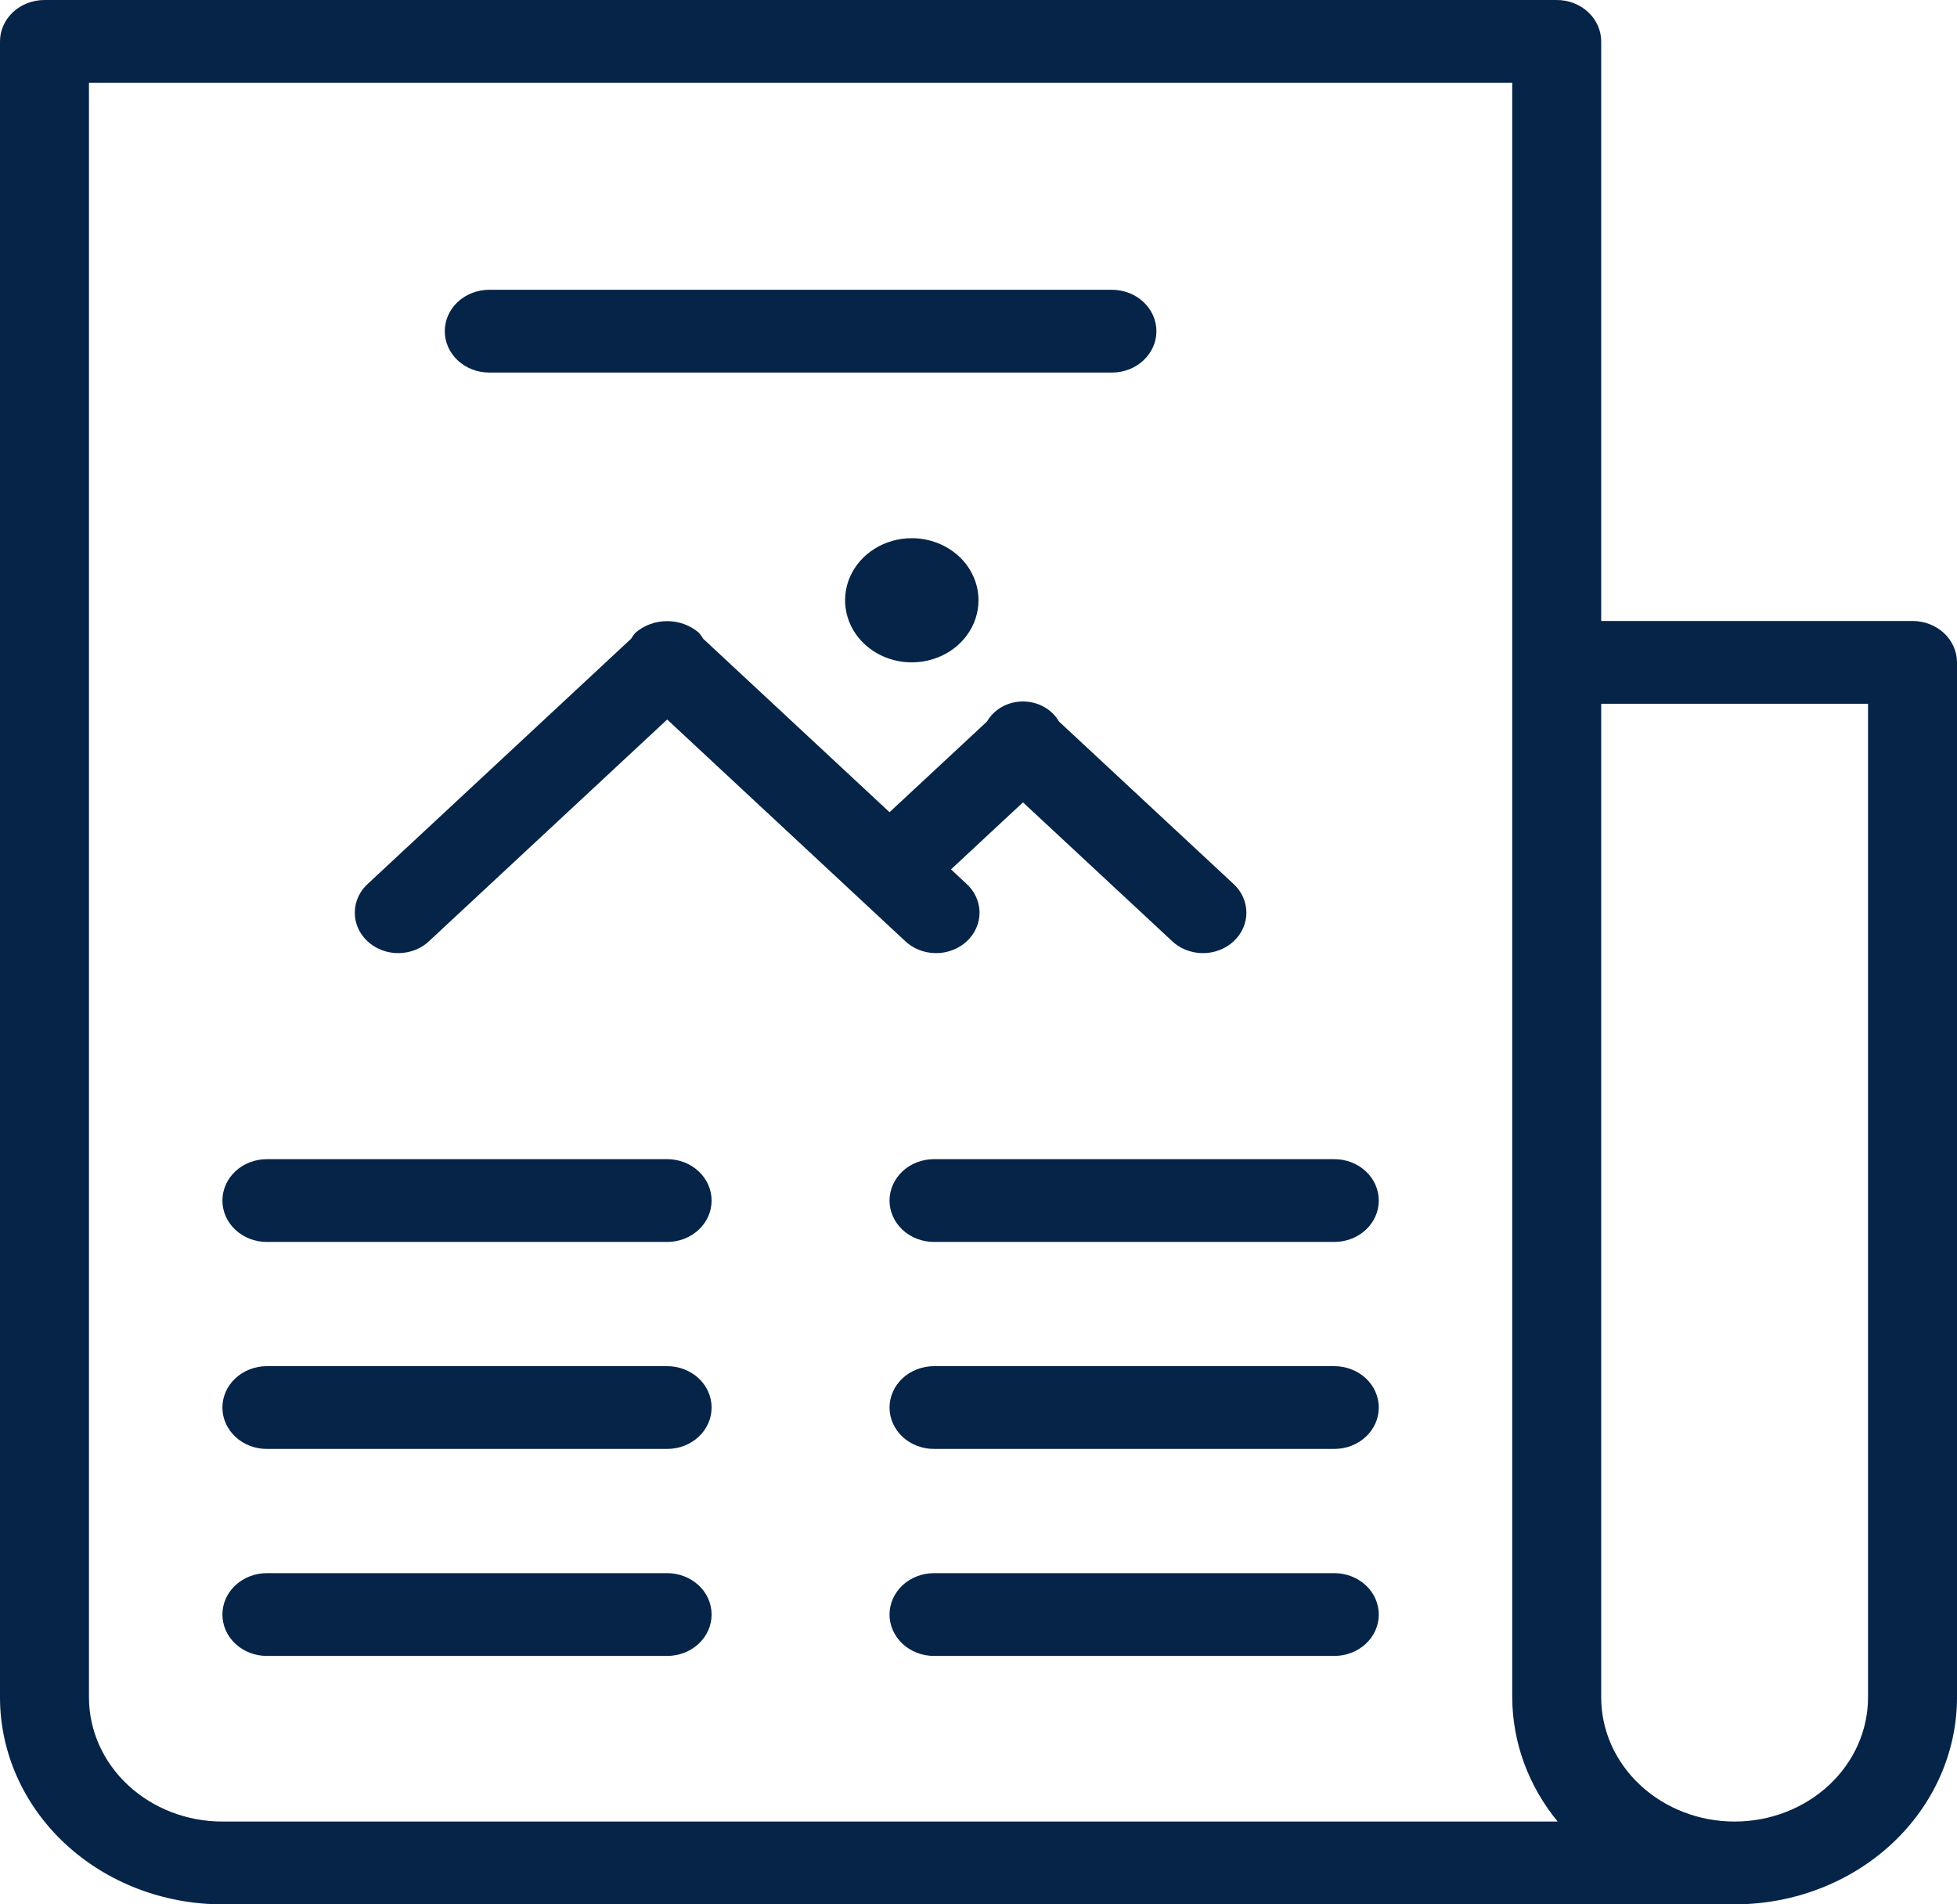 <?xml version="1.0" encoding="UTF-8"?> <svg xmlns="http://www.w3.org/2000/svg" width="37" height="36" viewBox="0 0 37 36" fill="none"><path fill-rule="evenodd" clip-rule="evenodd" d="M32.795 36H4.205C3.089 36 2.02 35.588 1.231 34.854C0.443 34.12 0 33.125 0 32.087V0.783C0 0.575 0.089 0.376 0.246 0.229C0.404 0.082 0.618 0 0.841 0H29.432C29.655 0 29.869 0.082 30.026 0.229C30.184 0.376 30.273 0.575 30.273 0.783V11.739H36.159C36.382 11.739 36.596 11.822 36.754 11.968C36.911 12.115 37 12.314 37 12.522V32.087C37 33.125 36.557 34.12 35.769 34.854C34.98 35.588 33.911 36 32.795 36ZM28.591 32.087V1.565H1.682V32.087C1.682 32.71 1.948 33.307 2.421 33.747C2.894 34.187 3.535 34.435 4.205 34.435H29.45C28.896 33.761 28.594 32.936 28.591 32.087ZM35.318 13.304H30.273V32.087C30.273 32.71 30.538 33.307 31.012 33.747C31.485 34.187 32.126 34.435 32.795 34.435C33.465 34.435 34.106 34.187 34.579 33.747C35.052 33.307 35.318 32.71 35.318 32.087V13.304ZM4.205 30.522C4.205 30.314 4.293 30.115 4.451 29.968C4.609 29.822 4.822 29.739 5.045 29.739H12.614C12.837 29.739 13.05 29.822 13.208 29.968C13.366 30.115 13.454 30.314 13.454 30.522C13.454 30.729 13.366 30.928 13.208 31.075C13.05 31.222 12.837 31.304 12.614 31.304H5.045C4.822 31.304 4.609 31.222 4.451 31.075C4.293 30.928 4.205 30.729 4.205 30.522ZM8.128 17.777C8.053 17.852 7.962 17.912 7.862 17.953C7.761 17.994 7.652 18.017 7.542 18.018C7.432 18.02 7.323 18.001 7.221 17.962C7.119 17.924 7.026 17.867 6.948 17.794C6.87 17.722 6.809 17.636 6.768 17.541C6.726 17.446 6.706 17.344 6.708 17.242C6.71 17.139 6.733 17.038 6.778 16.944C6.822 16.851 6.887 16.766 6.967 16.696L11.932 12.075C11.955 12.035 11.982 11.998 12.012 11.963C12.175 11.821 12.39 11.742 12.614 11.742C12.837 11.742 13.052 11.821 13.215 11.963C13.245 11.998 13.272 12.035 13.295 12.075L16.818 15.354L18.66 13.64C18.683 13.601 18.709 13.563 18.74 13.528C18.82 13.436 18.923 13.363 19.041 13.317C19.158 13.271 19.286 13.253 19.413 13.264C19.54 13.275 19.662 13.315 19.768 13.381C19.875 13.446 19.962 13.536 20.022 13.64L23.306 16.696C23.386 16.766 23.45 16.851 23.495 16.944C23.539 17.038 23.563 17.139 23.565 17.242C23.567 17.344 23.546 17.446 23.505 17.541C23.464 17.636 23.402 17.722 23.324 17.794C23.247 17.867 23.154 17.924 23.052 17.962C22.95 18.001 22.841 18.02 22.73 18.018C22.62 18.017 22.512 17.994 22.411 17.953C22.311 17.912 22.22 17.852 22.145 17.777L19.341 15.168L17.98 16.435L18.26 16.696C18.341 16.766 18.405 16.851 18.449 16.944C18.494 17.038 18.518 17.139 18.52 17.242C18.521 17.344 18.501 17.446 18.459 17.541C18.418 17.636 18.357 17.722 18.279 17.794C18.201 17.867 18.108 17.924 18.006 17.962C17.904 18.001 17.795 18.02 17.685 18.018C17.575 18.017 17.466 17.994 17.366 17.953C17.265 17.912 17.174 17.852 17.099 17.777L12.614 13.602L8.128 17.777ZM17.659 21.913H25.227C25.45 21.913 25.664 21.995 25.822 22.142C25.98 22.289 26.068 22.488 26.068 22.696C26.068 22.903 25.98 23.102 25.822 23.249C25.664 23.396 25.45 23.478 25.227 23.478H17.659C17.436 23.478 17.222 23.396 17.064 23.249C16.907 23.102 16.818 22.903 16.818 22.696C16.818 22.488 16.907 22.289 17.064 22.142C17.222 21.995 17.436 21.913 17.659 21.913ZM17.659 25.826H25.227C25.45 25.826 25.664 25.909 25.822 26.055C25.98 26.202 26.068 26.401 26.068 26.609C26.068 26.816 25.98 27.015 25.822 27.162C25.664 27.309 25.45 27.391 25.227 27.391H17.659C17.436 27.391 17.222 27.309 17.064 27.162C16.907 27.015 16.818 26.816 16.818 26.609C16.818 26.401 16.907 26.202 17.064 26.055C17.222 25.909 17.436 25.826 17.659 25.826ZM17.659 29.739H25.227C25.45 29.739 25.664 29.822 25.822 29.968C25.98 30.115 26.068 30.314 26.068 30.522C26.068 30.729 25.98 30.928 25.822 31.075C25.664 31.222 25.45 31.304 25.227 31.304H17.659C17.436 31.304 17.222 31.222 17.064 31.075C16.907 30.928 16.818 30.729 16.818 30.522C16.818 30.314 16.907 30.115 17.064 29.968C17.222 29.822 17.436 29.739 17.659 29.739ZM18.5 11.348C18.5 11.58 18.426 11.807 18.287 12C18.149 12.193 17.952 12.344 17.721 12.432C17.491 12.521 17.237 12.544 16.993 12.499C16.748 12.454 16.523 12.342 16.347 12.178C16.17 12.014 16.05 11.805 16.002 11.577C15.953 11.349 15.978 11.113 16.073 10.899C16.169 10.684 16.33 10.501 16.538 10.372C16.745 10.243 16.989 10.174 17.239 10.174C17.573 10.174 17.894 10.298 18.131 10.518C18.367 10.738 18.5 11.037 18.5 11.348ZM21.023 7.043H9.25C9.027 7.043 8.813 6.961 8.655 6.814C8.498 6.667 8.409 6.468 8.409 6.261C8.409 6.053 8.498 5.854 8.655 5.707C8.813 5.561 9.027 5.478 9.25 5.478H21.023C21.246 5.478 21.46 5.561 21.617 5.707C21.775 5.854 21.864 6.053 21.864 6.261C21.864 6.468 21.775 6.667 21.617 6.814C21.46 6.961 21.246 7.043 21.023 7.043ZM5.045 25.826H12.614C12.837 25.826 13.05 25.909 13.208 26.055C13.366 26.202 13.454 26.401 13.454 26.609C13.454 26.816 13.366 27.015 13.208 27.162C13.05 27.309 12.837 27.391 12.614 27.391H5.045C4.822 27.391 4.609 27.309 4.451 27.162C4.293 27.015 4.205 26.816 4.205 26.609C4.205 26.401 4.293 26.202 4.451 26.055C4.609 25.909 4.822 25.826 5.045 25.826ZM13.454 22.696C13.454 22.903 13.366 23.102 13.208 23.249C13.05 23.396 12.837 23.478 12.614 23.478H5.045C4.822 23.478 4.609 23.396 4.451 23.249C4.293 23.102 4.205 22.903 4.205 22.696C4.205 22.488 4.293 22.289 4.451 22.142C4.609 21.995 4.822 21.913 5.045 21.913H12.614C12.837 21.913 13.05 21.995 13.208 22.142C13.366 22.289 13.454 22.488 13.454 22.696Z" fill="#062448"></path></svg> 